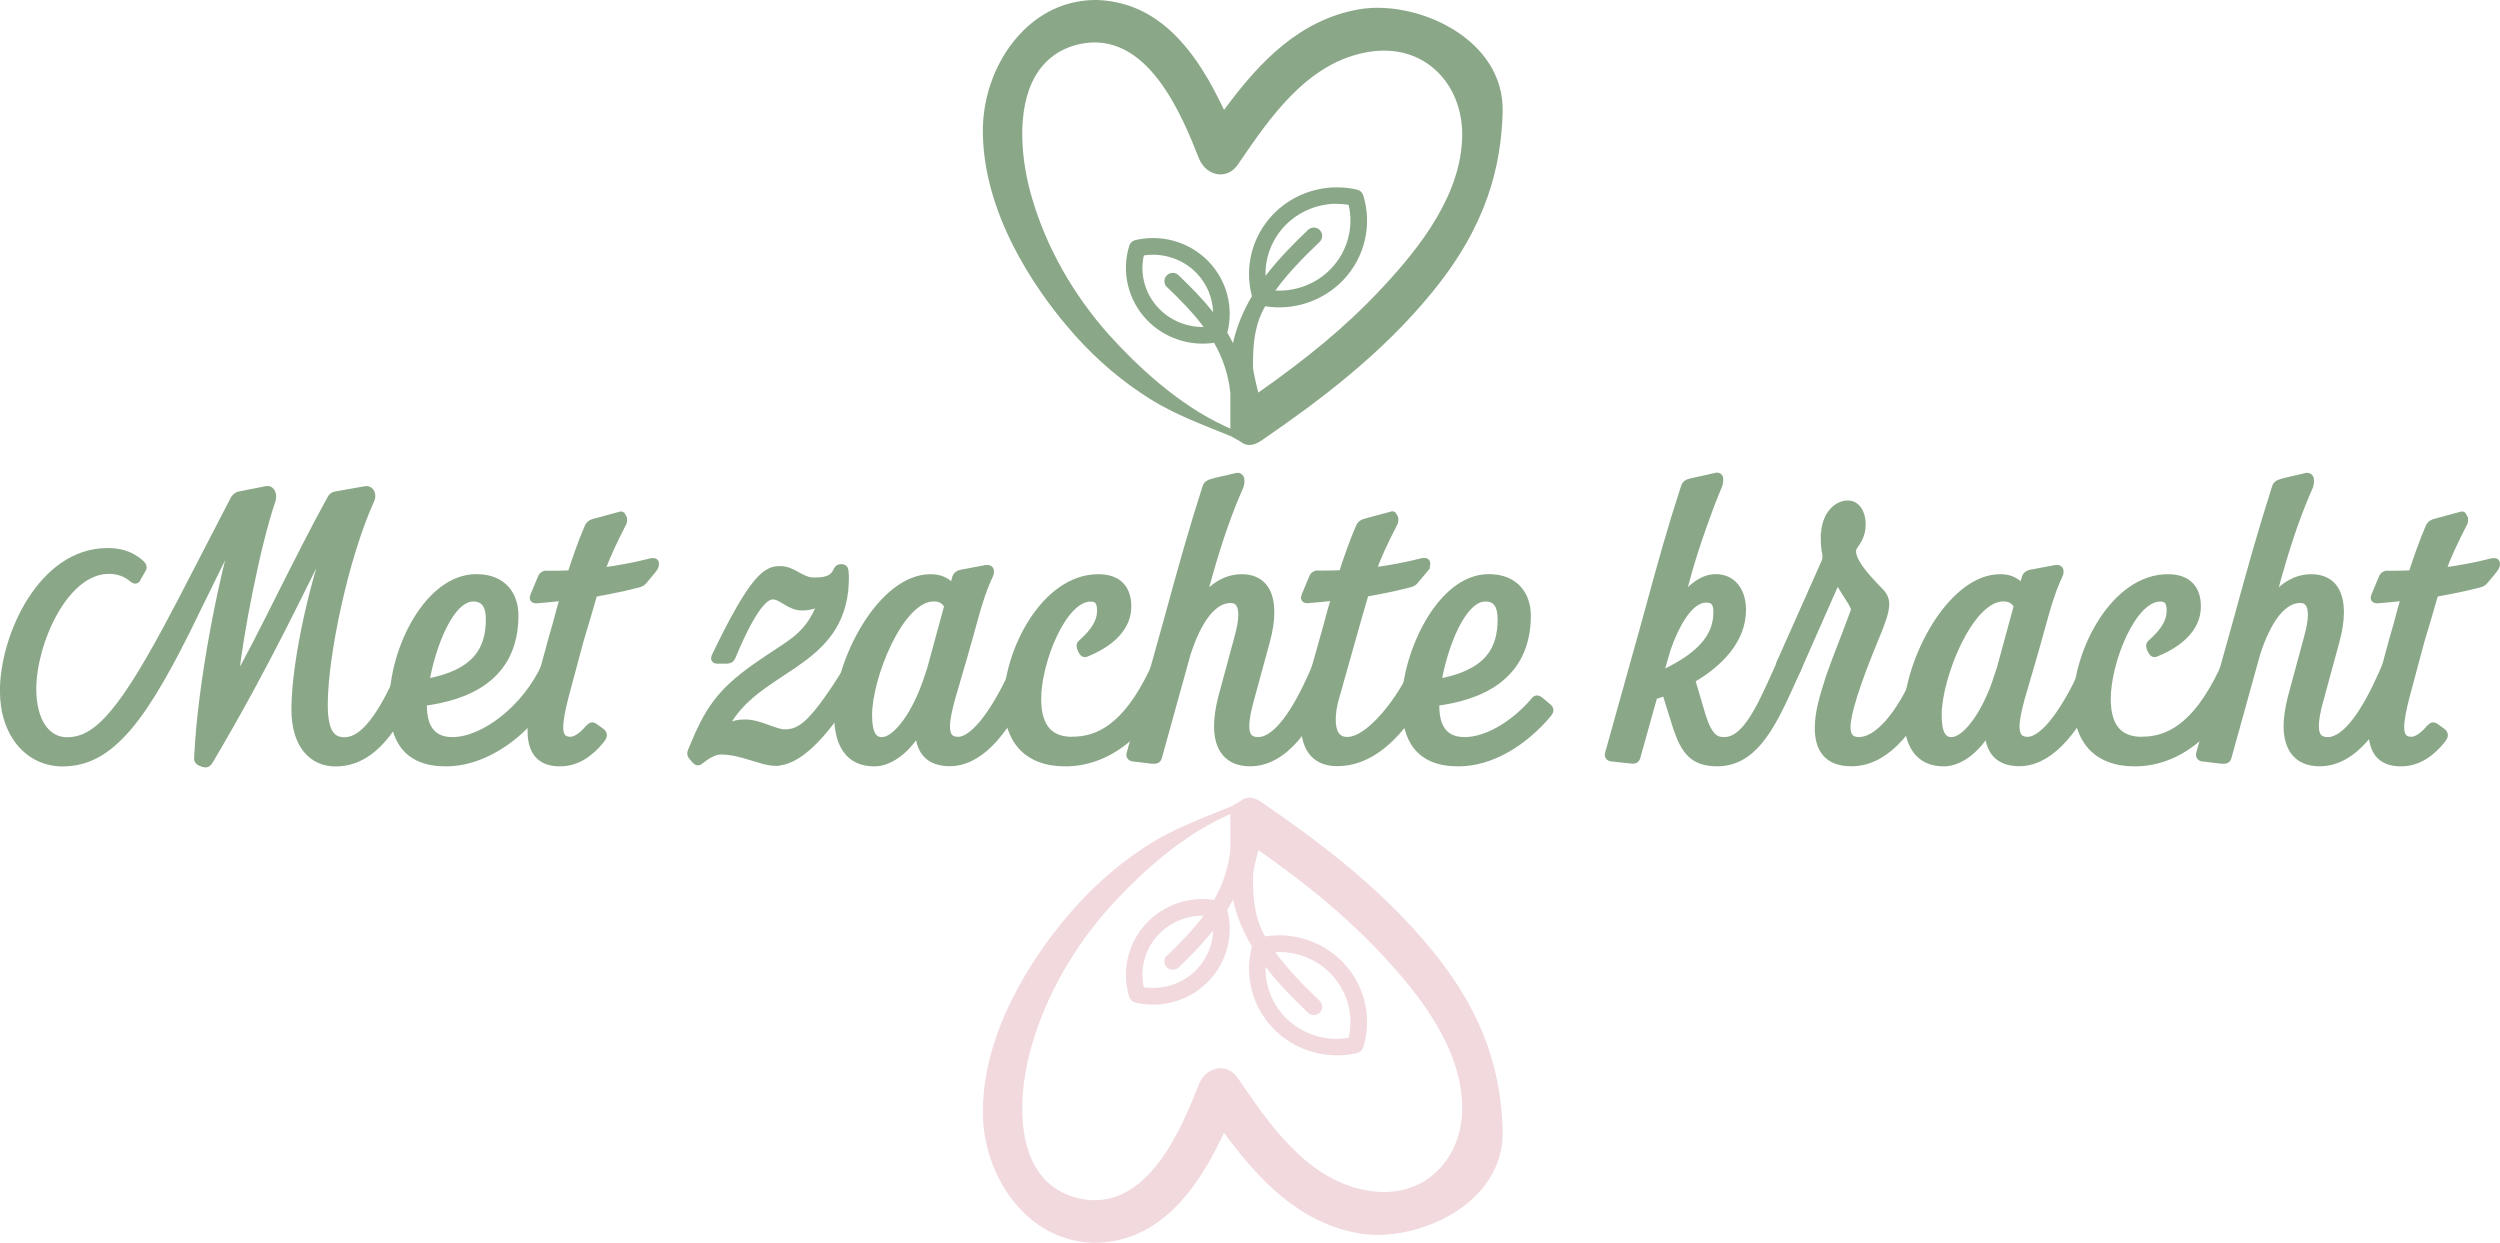 <?xml version="1.0" encoding="UTF-8"?>
<svg id="Laag_2" data-name="Laag 2" xmlns="http://www.w3.org/2000/svg" viewBox="0 0 367.25 182.55">
  <defs>
    <style>
      .cls-1 {
        fill: rgba(201, 104, 126, .25);
      }

      .cls-1, .cls-2 {
        stroke-width: 0px;
      }

      .cls-2, .cls-3 {
        fill: #8aa888;
      }

      .cls-3 {
        stroke: #8aa888;
        stroke-miterlimit: 10;
      }
    </style>
  </defs>
  <g id="Laag_1-2" data-name="Laag 1">
    <path class="cls-2" d="M182.23,64.87c.61.54,1.65.86,3.12-.19,8.24-5.64,17.65-12.64,25.12-21.85,8.01-9.81,10.03-18.46,10.27-26.28.34-10.98-12.75-16.63-21.11-15.18-8.81,1.55-14.62,7.89-19.15,13.88l-.67.89-.49-1C174.47,5.12,168.72.31,161.22,0c-4.16-.06-7.94,1.53-10.97,4.57-3.75,3.75-5.95,9.34-5.87,14.94.15,12.07,7.72,22.87,12.22,28.23,3.26,3.92,7.06,7.37,10.97,9.97,3.59,2.5,7.44,4.04,11.51,5.67.58.23,1.16.47,1.75.7M214.71,21.49c-.78,8.44-7.12,16.05-12.56,21.74-4.64,4.84-10.05,9.36-17.3,14.44,0,0-.79-2.94-.79-3.92,0-3.49.29-6.16,1.8-8.76,4.21.67,8.51-.76,11.46-3.85,0,0,0,0,0,0,3.17-3.32,4.29-8.08,2.94-12.45-.13-.42-.48-.74-.91-.83h.03c-.98-.23-1.98-.34-2.97-.34h0c-3.53,0-6.95,1.42-9.43,4.01,0,0,0,0,0,0-3.06,3.21-4.21,7.75-3.07,11.98-1.25,2.1-2.22,4.37-2.79,6.89-.26-.52-.53-1.03-.83-1.53.96-3.68-.05-7.61-2.7-10.4,0,0,0,0,0,0-2.16-2.27-5.16-3.51-8.23-3.5-.86,0-1.73.1-2.59.3h.03c-.43.09-.78.41-.91.83-1.18,3.82-.2,7.97,2.57,10.88h0c2.55,2.67,6.25,3.92,9.89,3.38,1.25,2.19,2.09,4.59,2.39,7.34v5.27l-.82-.38c-6.96-3.2-13.1-9.07-17.02-13.42-5.28-5.94-9.17-12.84-11.26-19.96-1.65-5.44-2.41-13.03.42-17.98,1.41-2.45,3.55-4.04,6.38-4.72,10.13-2.33,15.25,10.61,17.71,16.83.53,1.28,1.64,2.15,2.88,2.27,1.13.1,2.17-.45,2.86-1.5l.35-.52c4.29-6.25,9.62-14.04,18.01-15.81,4.05-.89,7.8-.03,10.55,2.43,2.96,2.65,4.39,6.77,3.91,11.31ZM196.4,29.95c.57,0,1.14.05,1.71.14.78,3.33-.16,6.83-2.56,9.35-2.13,2.24-5.14,3.4-8.2,3.24,1.82-2.52,4.08-4.84,6.5-7.14.49-.47.51-1.24.04-1.73-.25-.26-.6-.4-.96-.38-.29.02-.56.14-.77.33-2.22,2.12-4.39,4.33-6.25,6.76-.08-2.68.91-5.32,2.82-7.33,2.01-2.1,4.79-3.26,7.66-3.26ZM171.43,42.17h0c1.99,1.9,3.85,3.8,5.38,5.86-2.47.04-4.87-.94-6.6-2.74h0s0,0,0,0c-2-2.1-2.8-5-2.18-7.77.44-.07.89-.1,1.33-.1,2.42,0,4.77.97,6.46,2.75h0c1.5,1.57,2.32,3.6,2.38,5.69-1.53-1.95-3.29-3.73-5.08-5.44-.21-.2-.48-.32-.77-.33-.36-.02-.71.11-.96.38-.47.49-.45,1.26.04,1.73Z"/>
    <path class="cls-1" d="M182.23,117.68c.61-.54,1.65-.86,3.12.19,8.24,5.64,17.65,12.64,25.12,21.85,8.01,9.81,10.03,18.46,10.27,26.28.34,10.98-12.75,16.63-21.11,15.18-8.81-1.55-14.62-7.89-19.15-13.88l-.67-.89-.49,1c-4.85,10.03-10.61,14.84-18.1,15.15-4.16.06-7.94-1.53-10.97-4.57-3.75-3.75-5.95-9.34-5.87-14.94.15-12.07,7.72-22.87,12.22-28.23,3.26-3.92,7.06-7.37,10.97-9.97,3.59-2.5,7.44-4.04,11.51-5.67.58-.23,1.16-.47,1.75-.7M214.71,161.06c-.78-8.44-7.12-16.05-12.56-21.74-4.64-4.84-10.05-9.36-17.3-14.44,0,0-.79,2.94-.79,3.92,0,3.49.29,6.16,1.8,8.76,4.21-.67,8.51.76,11.46,3.85,0,0,0,0,0,0,3.17,3.32,4.29,8.08,2.94,12.45-.13.42-.48.74-.91.83h.03c-.98.23-1.98.34-2.97.34h0c-3.53,0-6.95-1.42-9.43-4.01,0,0,0,0,0,0-3.06-3.21-4.21-7.75-3.07-11.98-1.25-2.1-2.22-4.37-2.79-6.89-.26.52-.53,1.03-.83,1.53.96,3.68-.05,7.61-2.7,10.4,0,0,0,0,0,0-2.16,2.27-5.16,3.51-8.23,3.5-.86,0-1.73-.1-2.59-.3h.03c-.43-.09-.78-.41-.91-.83-1.18-3.82-.2-7.97,2.57-10.88h0c2.55-2.67,6.25-3.92,9.89-3.38,1.25-2.19,2.09-4.59,2.39-7.34v-5.27l-.82.38c-6.96,3.2-13.1,9.07-17.02,13.42-5.28,5.94-9.17,12.84-11.26,19.96-1.65,5.44-2.41,13.03.42,17.98,1.41,2.45,3.55,4.04,6.38,4.72,10.13,2.33,15.25-10.61,17.71-16.83.53-1.28,1.64-2.15,2.88-2.27,1.13-.1,2.17.45,2.86,1.5l.35.52c4.29,6.25,9.62,14.04,18.01,15.81,4.05.89,7.8.03,10.55-2.43,2.96-2.65,4.39-6.77,3.91-11.31ZM196.4,152.6c.57,0,1.14-.05,1.71-.14.78-3.33-.16-6.83-2.56-9.35-2.13-2.24-5.14-3.4-8.2-3.24,1.82,2.52,4.08,4.84,6.5,7.14.49.47.51,1.24.04,1.73-.25.26-.6.4-.96.38-.29-.02-.56-.14-.77-.33-2.22-2.12-4.39-4.33-6.25-6.76-.08,2.68.91,5.32,2.82,7.33,2.01,2.1,4.79,3.26,7.66,3.26ZM171.43,140.38h0c1.99-1.9,3.85-3.8,5.38-5.86-2.47-.04-4.87.94-6.6,2.74h0s0,0,0,0c-2,2.1-2.8,5-2.18,7.77.44.07.89.1,1.33.1,2.42,0,4.77-.97,6.46-2.75h0c1.5-1.57,2.32-3.6,2.38-5.69-1.53,1.95-3.29,3.73-5.08,5.44-.21.2-.48.32-.77.33-.36.02-.71-.11-.96-.38-.47-.49-.45-1.26.04-1.73Z"/>
    <g>
      <path class="cls-3" d="M26.11,89.25l8.26-15.96c.22-.33.5-.56.84-.61l3.96-.78c.84-.11,1,.89.84,1.51-2.29,6.7-4.85,19.98-5.47,26.34-.06.22.11.22.22.06,3.07-5.19,8.93-17.74,13.78-26.51.17-.33.39-.56.78-.61l4.41-.78c.73-.11,1.12.78.78,1.51-3.85,8.48-6.86,22.93-6.86,30.08,0,3.85.95,5.3,2.96,5.3,2.18,0,4.74-2.23,7.92-9.38l.84-1.79c.11-.28.39-.39.73-.28l1.51.56c.33.17.45.39.28.73l-1.17,2.51c-3.35,7.25-6.75,10.94-11.44,10.94-3.4,0-5.97-2.62-5.97-7.87,0-7.42,3.07-20.37,5.86-27.06q0-.11-.06,0c-5.08,9.77-9.32,19.42-18.36,34.71-.22.33-.5.45-.78.33l-.5-.17c-.28-.11-.5-.33-.45-.73.5-11.05,3.63-26.51,5.86-33.7.06-.11,0-.17-.06,0l-6.03,12.28c-7.59,15.74-12.5,22.21-19.59,22.21-5.02,0-8.71-4.24-8.71-10.6,0-7.98,5.58-20.48,15.29-20.48,1.45,0,3.29.22,5.02,1.84.28.28.33.56.11.84l-.73,1.28c-.11.33-.39.33-.67.11-.95-.84-2.12-1.28-3.52-1.28-6.53,0-11.16,10.71-11.16,17.41,0,4.69,2.01,7.59,5.02,7.59,4.41,0,8.2-4.13,16.24-19.53Z"/>
      <path class="cls-3" d="M66.45,108.78c4.63,0,10.83-4.74,13.67-11.1l.28-.61c.22-.45.39-.56.78-.45l1.51.56c.39.11.5.33.22.89l-.28.67c-3.52,7.64-10.38,13.34-17.13,13.34-5.86,0-7.81-3.57-7.81-8.71,0-8.2,5.3-18.53,12.28-18.53,4.07,0,5.69,2.68,5.69,5.58,0,9.37-7.42,12-13.45,12.78v.45c0,3.79,1.79,5.13,4.24,5.13ZM62.55,100.24c7.37-1.34,9.32-4.8,9.32-9.26,0-2.23-.89-3.12-2.34-3.12-3.4,0-6.08,7.09-6.98,12.39Z"/>
      <path class="cls-3" d="M81.74,91.48c.28-1.06.61-2.34,1.06-3.74-1.4.17-2.73.28-4.02.39-.45,0-.56-.22-.39-.61l1.12-2.68c.11-.33.45-.56.78-.5,1.17,0,2.4,0,3.57-.06.73-2.29,1.56-4.63,2.51-6.86.11-.28.39-.56.73-.67l3.91-1.06c.45-.17.33.06.5.28l.06.06c.06.11.11.56-.06.84-1.51,2.96-2.34,4.74-3.18,7.03,2.51-.33,4.91-.78,7.31-1.39.39-.11.67,0,.67.28,0,.39-.11.56-.5,1.06l-1.12,1.34c-.28.39-.5.5-.89.61-2.12.56-4.35,1-6.53,1.39l-1.12,3.85-.95,3.18-2.12,7.92c-.56,2.12-.84,3.63-.84,4.69,0,1.34.5,1.9,1.56,1.9.78,0,1.73-.67,2.62-1.73.5-.5.61-.5,1.12-.11l.78.56c.5.39.39.73,0,1.23-1.56,1.95-3.52,3.4-6.08,3.4-3.24,0-4.24-2.06-4.24-4.74,0-1.9.5-4.07,1.06-6.08l1.9-7.03.78-2.73Z"/>
      <path class="cls-3" d="M113.99,112.01c-2.18,0-4.97-1.67-8.09-1.67-.78,0-1.73.39-2.96,1.39-.33.28-.56.28-.84-.06l-.39-.45c-.28-.28-.33-.56-.17-.89,2.4-5.92,4.13-8.65,9.65-12.5,4.8-3.4,7.42-4.13,9.32-9.04.06-.22-.06-.33-.22-.22-.89.5-1.73.61-2.46.61-1.9,0-2.96-1.62-4.3-1.62-.67,0-2.4.33-5.97,8.93-.11.33-.39.5-.78.5h-1.45c-.33,0-.45-.22-.33-.5,5.75-12,7.65-12.83,9.6-12.83s3.07,1.67,4.91,1.67c1.34,0,2.79-.06,3.4-1.51.17-.33.33-.45.67-.45h.06c.28,0,.5.17.5.45.06.45.06.84.06,1.28,0,.61-.06,1.23-.11,1.79-1.34,11.05-13.06,11.27-17.52,19.75-.11.22,0,.33.22.28.84-.56,1.62-.73,2.68-.73,2.12,0,4.35,1.45,5.8,1.45,2.46,0,4.24-1.34,9.71-10.16.17-.28.5-.33.78-.17l.78.5c.28.17.39.45.17.78-3.63,6.86-8.54,13.39-12.72,13.39Z"/>
      <path class="cls-3" d="M139.99,86.29l.39-1.45c.17-.5.67-.67,1.23-.73l3.24-.61c.45-.06.67.11.67.45,0,.28-.11.56-.39,1.12-1.34,2.96-2.23,6.98-3.46,11.16l-1.84,6.31c-.5,1.84-.78,3.18-.78,4.19,0,1.39.56,2.01,1.67,2.01,2.51,0,5.69-4.74,8.15-10.16l.5-1.06c.17-.39.45-.61.78-.5l1.56.39c.39.11.61.28.39.73l-.95,2.06c-3.07,6.64-6.58,11.38-11.05,11.83-.39,0-.84.06-1.17,0-2.79-.22-3.91-2.01-4.02-4.69-1.95,3.24-4.46,4.74-6.47,4.74-3.79,0-5.41-2.73-5.41-7.14,0-7.81,6.42-20.09,13.67-20.09,1.23,0,2.23.33,3.29,1.45ZM136.31,99.4l.39-1.17,2.51-9.21c-.45-.84-1.12-1.17-2.06-1.17-4.91,0-9.54,11.61-9.54,17.19,0,2.68.67,3.74,1.95,3.74,2.12,0,5.08-4.07,6.75-9.38Z"/>
      <path class="cls-3" d="M157.57,108.72c3.63,0,7.76-1.79,11.72-10.04l.61-1.17c.17-.39.39-.56.78-.45l1.67.45c.22.06.45.28.33.56l-1.12,2.29c-3.63,7.92-9.32,11.72-15.07,11.72s-8.54-3.46-8.54-8.98c0-7.42,5.52-18.25,13.39-18.25,3.01,0,4.35,1.67,4.35,4.24,0,2.34-1.45,4.97-6.03,6.86-.33.17-.56.06-.73-.28l-.17-.33c-.17-.39-.17-.67.11-.89,2.01-1.79,2.79-3.24,2.79-4.74,0-1.4-.5-1.84-1.45-1.84-4.07,0-7.76,9.38-7.76,14.79,0,4.63,2.18,6.08,5.08,6.08Z"/>
      <path class="cls-3" d="M177.65,84.34l-1,3.63c1.51-1.79,3.4-3.12,5.75-3.12,2.9,0,4.3,1.9,4.3,5.08,0,1.28-.22,2.73-.67,4.35l-2.34,8.59c-.45,1.62-.67,2.85-.67,3.79,0,1.45.56,2.12,1.79,2.12,2.79,0,5.64-4.52,7.92-9.65l.61-1.4c.17-.33.39-.39.73-.28l1.62.5c.33.11.39.33.28.67l-.5,1.12c-3.01,6.86-6.75,12.33-11.83,12.33-3.24,0-4.8-2.06-4.8-5.41,0-1.23.22-2.62.61-4.19l2.4-8.87c.33-1.23.56-2.34.56-3.29,0-1.34-.45-2.23-1.62-2.23-3.18,0-5.25,4.46-6.36,7.87l-4.24,15.29c-.11.39-.39.5-.73.45-.28,0-.5,0-.73-.06l-2.34-.28c-.33-.06-.5-.33-.39-.67l5.36-19.2c2.23-8.15,3.74-13.56,5.8-19.98.17-.56.95-.67,1.56-.84l2.9-.67c.28-.11.67.06.67.45.06.33,0,.61-.11,1-1.56,3.52-3.01,7.53-4.52,12.89Z"/>
      <path class="cls-3" d="M209.12,83.83l-1.12,1.34c-.28.39-.5.5-.89.61-2.12.56-4.35,1-6.53,1.39l-1.12,3.85-3.18,11.27c-.39,1.28-.56,2.46-.56,3.46,0,1.84.67,3.01,2.18,3.01,3.4,0,8.04-6.31,9.93-10.66l.39-.95c.17-.45.45-.56.78-.45l1.62.5c.33.11.39.39.33.56l-.78,1.79c-3.12,6.92-7.87,12.5-13.73,12.5-3.68,0-4.86-2.62-4.86-5.86,0-1.67.33-3.51.78-5.19l2.68-9.54c.28-1.06.61-2.34,1.06-3.74-1.4.17-2.73.28-4.02.39-.45,0-.56-.22-.39-.61l1.12-2.68c.11-.33.45-.56.78-.5,1.17,0,2.4,0,3.57-.06.73-2.29,1.56-4.63,2.51-6.86.11-.28.39-.56.73-.67l3.91-1.06c.45-.17.33.06.5.28l.06.06c.06.11.11.56-.06.84-1.51,2.96-2.34,4.74-3.18,7.03,2.51-.33,4.91-.78,7.31-1.39.39-.11.67,0,.67.28,0,.39-.11.56-.5,1.06Z"/>
      <path class="cls-3" d="M215.15,108.78c3.12,0,6.98-2.18,9.99-5.58.39-.45.5-.78,1.12-.33l1.12.95c.5.39.33.67.06,1.06-3.68,4.35-8.48,7.2-13.22,7.2-5.86,0-7.81-3.57-7.81-8.71,0-7.25,5.13-18.53,12.28-18.53,4.02,0,5.69,2.68,5.69,5.58,0,9.32-7.37,12-13.45,12.78v.45c0,3.79,1.73,5.13,4.24,5.13ZM211.24,100.24c7.37-1.34,9.26-4.8,9.26-9.26,0-2.23-.84-3.12-2.29-3.12-3.4,0-6.08,7.09-6.98,12.39Z"/>
      <path class="cls-3" d="M247.96,84.34l-1.06,3.85c1.51-2.01,3.29-3.35,5.13-3.35,2.62,0,3.96,2.12,3.96,4.74,0,4.46-3.4,7.92-7.48,10.27l1.56,5.3c1,3.18,2.01,3.63,3.18,3.63,2.4,0,4.3-2.62,6.75-8.04l1.62-3.57c.17-.39.33-.56.67-.45l1.67.56c.39.11.39.39.28.67l-1.51,3.35c-2.73,5.97-5.36,10.77-10.49,10.77-3.52,0-4.8-1.73-5.97-5.19l-1.62-5.19c-.56.22-1.12.39-1.67.56l-2.51,8.98c-.11.39-.39.5-.73.45l-3.07-.33c-.33-.06-.5-.33-.39-.67l5.36-19.2c2.57-9.43,3.68-13.45,5.8-19.98.11-.33.33-.56.73-.67l3.74-.84c.5-.17.73.06.73.33v.17c0,.22,0,.56-.28,1.17-1,2.29-3.18,8.26-4.41,12.67ZM244.83,95.55v.11l-1,3.46c7.09-3.18,8.37-6.47,8.37-9.26,0-1.51-.67-1.84-1.56-1.84-2.4,0-4.41,3.57-5.8,7.53Z"/>
      <path class="cls-3" d="M267.99,78.87c0-3.24,1.84-4.85,3.46-4.85,1.34,0,2.12,1.34,2.12,3.01,0,1.79-.89,2.73-1.23,3.29-.17.28-.22.61-.17.95.28,1.9,3.12,4.63,3.74,5.3.67.67,1.12,1.23,1.12,2.18,0,1.23-.73,3.07-1.73,5.47-2.62,6.36-3.96,10.66-3.96,12.61,0,1.23.5,1.95,1.73,1.95,2.79,0,6.03-3.85,8.59-9.77l.89-2.06c.22-.39.45-.5.78-.45l1.51.45c.39.11.56.33.33.78l-.67,1.67c-3.91,8.87-8.04,12.67-12.55,12.67-3.63,0-4.86-2.18-4.86-5.13,0-2.12.61-4.35,1.67-7.59.78-2.29,2.29-5.97,3.57-9.49.17-.45,0-.73-.17-1-.17-.45-.5-.78-2.01-3.29-.17-.33-.33-.28-.45,0l-5.69,12.89c-.11.28-.28.56-.84.33l-1.45-.56c-.39-.11-.45-.33-.28-.78l6.58-14.79c.22-.45.22-.84.17-1.28-.17-.78-.22-1.56-.22-2.51Z"/>
      <path class="cls-3" d="M297.11,86.29l.39-1.45c.17-.5.67-.67,1.23-.73l3.24-.61c.45-.06.67.11.67.45,0,.28-.11.56-.39,1.12-1.34,2.96-2.23,6.98-3.46,11.16l-1.84,6.31c-.5,1.84-.78,3.18-.78,4.19,0,1.39.56,2.01,1.67,2.01,2.51,0,5.69-4.74,8.15-10.16l.5-1.06c.17-.39.45-.61.78-.5l1.56.39c.39.11.61.28.39.73l-.95,2.06c-3.07,6.64-6.58,11.38-11.05,11.83-.39,0-.84.06-1.17,0-2.79-.22-3.91-2.01-4.02-4.69-1.95,3.24-4.46,4.74-6.47,4.74-3.79,0-5.41-2.73-5.41-7.14,0-7.81,6.42-20.09,13.67-20.09,1.23,0,2.23.33,3.29,1.45ZM293.43,99.4l.39-1.17,2.51-9.21c-.45-.84-1.12-1.17-2.06-1.17-4.91,0-9.54,11.61-9.54,17.19,0,2.68.67,3.74,1.95,3.74,2.12,0,5.08-4.07,6.75-9.38Z"/>
      <path class="cls-3" d="M314.69,108.72c3.63,0,7.76-1.79,11.72-10.04l.61-1.17c.17-.39.39-.56.78-.45l1.67.45c.22.06.45.28.33.56l-1.12,2.29c-3.63,7.92-9.32,11.72-15.07,11.72s-8.54-3.46-8.54-8.98c0-7.42,5.52-18.25,13.39-18.25,3.01,0,4.35,1.67,4.35,4.24,0,2.34-1.45,4.97-6.03,6.86-.33.17-.56.06-.73-.28l-.17-.33c-.17-.39-.17-.67.11-.89,2.01-1.79,2.79-3.24,2.79-4.74,0-1.4-.5-1.84-1.45-1.84-4.07,0-7.76,9.38-7.76,14.79,0,4.63,2.18,6.08,5.08,6.08Z"/>
      <path class="cls-3" d="M334.77,84.34l-1,3.63c1.51-1.79,3.4-3.12,5.75-3.12,2.9,0,4.3,1.9,4.3,5.08,0,1.28-.22,2.73-.67,4.35l-2.34,8.59c-.45,1.62-.67,2.85-.67,3.79,0,1.45.56,2.12,1.79,2.12,2.79,0,5.64-4.52,7.92-9.65l.61-1.4c.17-.33.39-.39.73-.28l1.62.5c.33.11.39.33.28.67l-.5,1.12c-3.01,6.86-6.75,12.33-11.83,12.33-3.24,0-4.8-2.06-4.8-5.41,0-1.23.22-2.62.61-4.19l2.4-8.87c.33-1.23.56-2.34.56-3.29,0-1.34-.45-2.23-1.62-2.23-3.18,0-5.25,4.46-6.36,7.87l-4.24,15.29c-.11.39-.39.5-.73.45-.28,0-.5,0-.73-.06l-2.34-.28c-.33-.06-.5-.33-.39-.67l5.36-19.2c2.23-8.15,3.74-13.56,5.8-19.98.17-.56.95-.67,1.56-.84l2.9-.67c.28-.11.67.06.67.45.06.33,0,.61-.11,1-1.56,3.52-3.01,7.53-4.52,12.89Z"/>
      <path class="cls-3" d="M352.18,91.48c.28-1.06.61-2.34,1.06-3.74-1.4.17-2.73.28-4.02.39-.45,0-.56-.22-.39-.61l1.12-2.68c.11-.33.45-.56.78-.5,1.17,0,2.4,0,3.57-.06.73-2.29,1.56-4.63,2.51-6.86.11-.28.39-.56.73-.67l3.91-1.06c.45-.17.33.06.5.28l.06.06c.06.11.11.56-.06.84-1.51,2.96-2.34,4.74-3.18,7.03,2.51-.33,4.91-.78,7.31-1.39.39-.11.67,0,.67.28,0,.39-.11.56-.5,1.06l-1.12,1.34c-.28.39-.5.5-.89.61-2.12.56-4.35,1-6.53,1.39l-1.12,3.85-.95,3.18-2.12,7.92c-.56,2.12-.84,3.63-.84,4.69,0,1.34.5,1.9,1.56,1.9.78,0,1.73-.67,2.62-1.73.5-.5.61-.5,1.12-.11l.78.56c.5.39.39.73,0,1.23-1.56,1.95-3.52,3.4-6.08,3.4-3.24,0-4.24-2.06-4.24-4.74,0-1.9.5-4.07,1.06-6.08l1.9-7.03.78-2.73Z"/>
    </g>
  </g>
</svg>